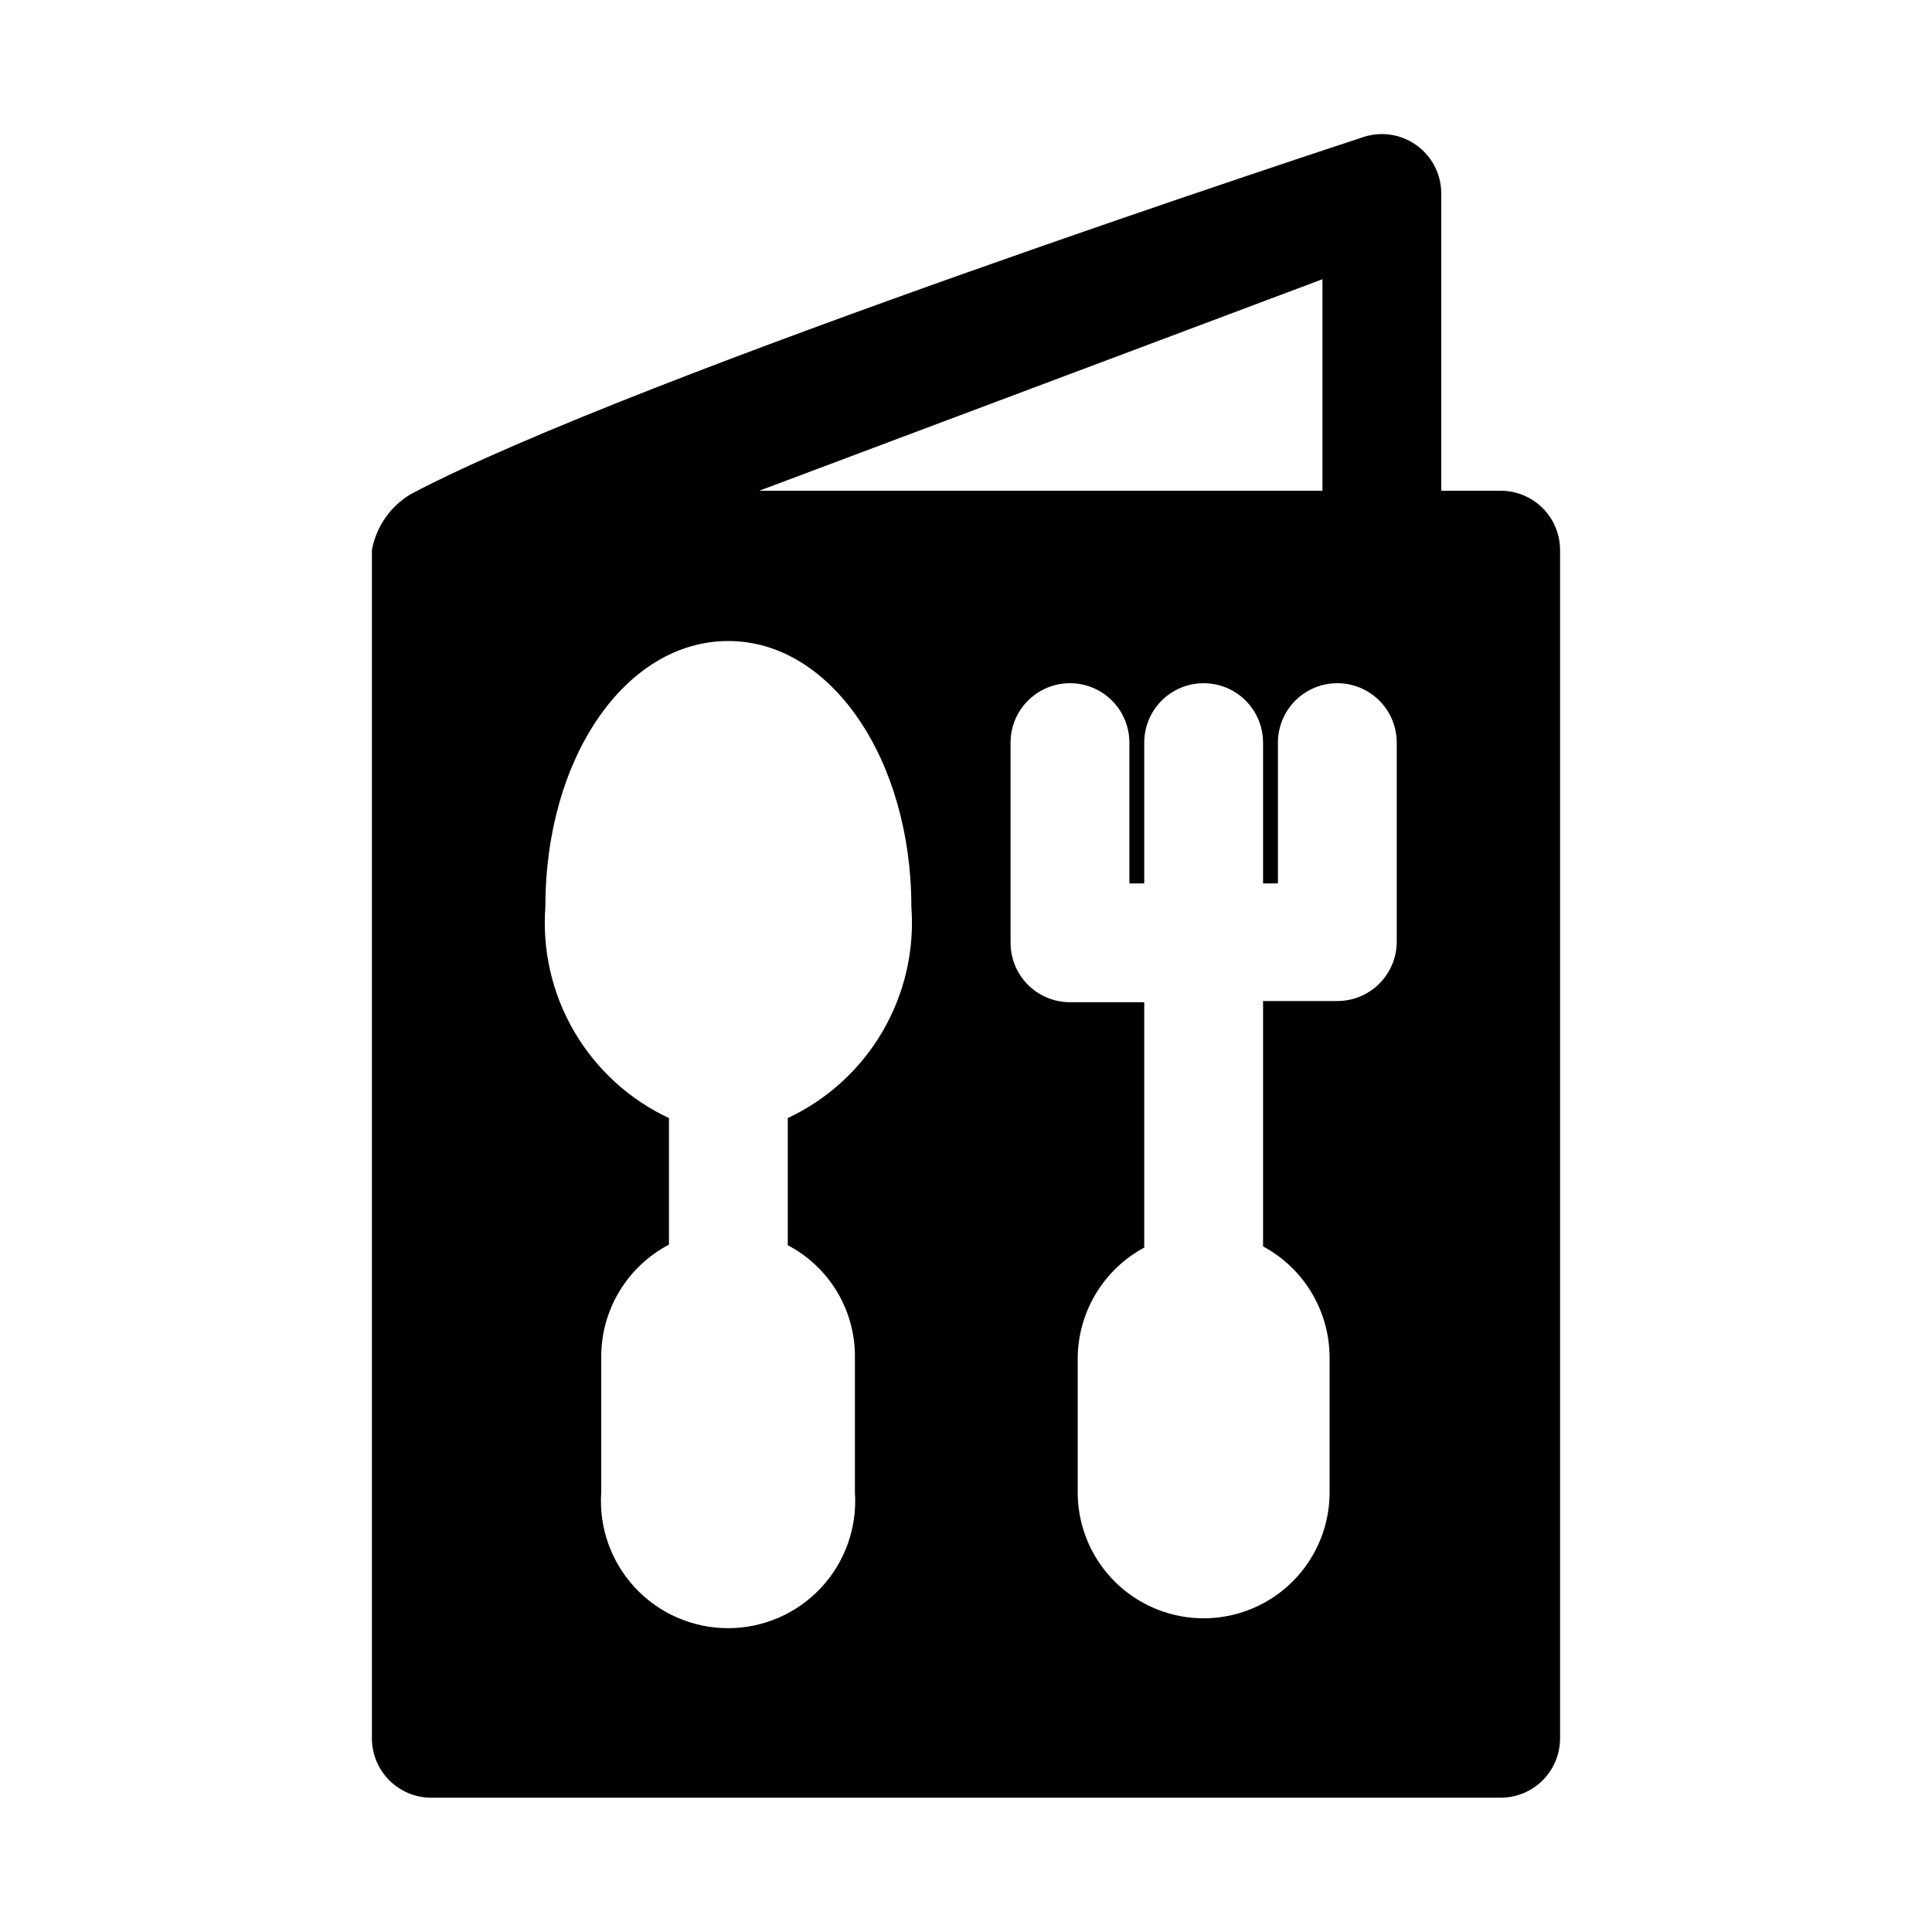 <?xml version="1.0" encoding="UTF-8"?>
<!-- Uploaded to: ICON Repo, www.svgrepo.com, Generator: ICON Repo Mixer Tools -->
<svg fill="#000000" width="800px" height="800px" version="1.1" viewBox="144 144 512 512" xmlns="http://www.w3.org/2000/svg">
 <path d="m242.56 289.79v314.88c0 4.176 1.656 8.18 4.609 11.133 2.953 2.953 6.957 4.609 11.133 4.609h283.39c4.176 0 8.18-1.656 11.133-4.609 2.953-2.953 4.609-6.957 4.609-11.133v-314.88c0-4.176-1.656-8.18-4.609-11.133s-6.957-4.609-11.133-4.609h-15.746v-78.723c0.02-5.168-2.504-10.016-6.746-12.969-4.242-2.957-9.664-3.637-14.508-1.828 0 0-192.55 62.977-251.91 94.465h0.004c-5.375 3.238-9.102 8.625-10.234 14.797zm251.9-15.742h-149.25l149.25-56.051zm-123.9 229.7v35.742c0.637 9.312-2.617 18.473-8.992 25.297-6.371 6.824-15.289 10.695-24.621 10.695-9.336 0-18.254-3.871-24.625-10.695-6.371-6.824-9.629-15.984-8.992-25.297v-35.742c-0.039-6.152 1.613-12.195 4.781-17.473 3.164-5.277 7.723-9.578 13.168-12.438v-33.535c-10.5-4.918-19.254-12.914-25.102-22.926-5.852-10.012-8.516-21.562-7.644-33.125 0-39.516 21.254-70.375 48.492-70.375 27.238 0 48.492 31.488 48.492 70.375 0.871 11.562-1.797 23.113-7.644 33.125-5.852 10.012-14.605 18.008-25.105 22.926v33.691c5.418 2.84 9.945 7.121 13.086 12.371 3.141 5.254 4.766 11.266 4.707 17.383zm143.59-110.21c0 4.176-1.66 8.18-4.613 11.133s-6.957 4.613-11.133 4.613h-19.68v65.023-0.004c5.367 2.891 9.844 7.188 12.949 12.43 3.106 5.246 4.727 11.234 4.684 17.328v35.426c0 11.922-6.359 22.941-16.688 28.902-10.328 5.965-23.051 5.965-33.379 0-10.324-5.961-16.688-16.98-16.688-28.902v-35.109c-0.043-6.094 1.578-12.086 4.684-17.328 3.106-5.242 7.582-9.539 12.949-12.43v-65.023h-19.68c-4.176 0-8.18-1.656-11.133-4.609-2.953-2.953-4.613-6.957-4.613-11.133v-53.059c0-5.625 3.004-10.82 7.875-13.633 4.871-2.812 10.871-2.812 15.742 0s7.871 8.008 7.871 13.633v37.312h3.938v-37.312c0-5.625 3-10.82 7.871-13.633 4.871-2.812 10.875-2.812 15.746 0s7.871 8.008 7.871 13.633v37.312h3.938v-37.312c0-5.625 3-10.82 7.871-13.633s10.871-2.812 15.742 0c4.871 2.812 7.875 8.008 7.875 13.633z"/>
</svg>